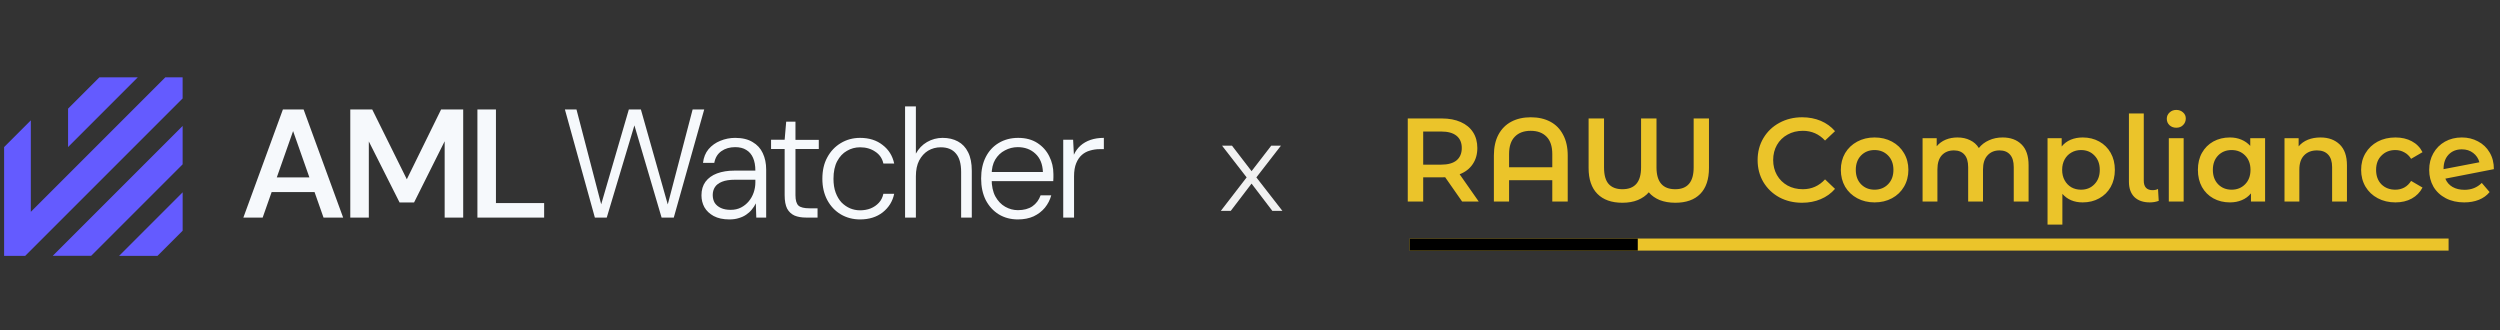 <svg width="560" height="74" viewBox="0 0 560 74" fill="none" xmlns="http://www.w3.org/2000/svg">
<rect x="0" y="0" width="560" height="74" fill="#333333" stroke="none"/>
<path d="M54.513 48.736L63.37 24.518H68.006L76.863 48.736H72.469L65.653 29.361L58.838 48.736H54.513ZM58.457 43.028L59.564 39.741H71.501L72.608 43.028H58.457ZM78.465 48.736V24.518H83.378L91.127 40.156L98.808 24.518H103.756V48.736H99.604V31.645L92.754 45.346H89.501L82.616 31.68V48.736H78.465ZM106.94 48.736V24.518H111.092V45.484H121.887V48.736H106.94Z" fill="#F6F9FC"/>
<path d="M133.249 48.736L126.537 24.518H129.132L134.667 45.761L140.86 24.518H143.559L149.579 45.795L155.149 24.518H157.744L150.928 48.736H148.195L142.106 28.081L135.913 48.736H133.249ZM163.389 49.151C161.982 49.151 160.806 48.898 159.86 48.39C158.937 47.883 158.245 47.226 157.784 46.418C157.346 45.611 157.127 44.723 157.127 43.754C157.127 42.555 157.426 41.54 158.026 40.71C158.649 39.879 159.514 39.257 160.621 38.841C161.751 38.426 163.043 38.219 164.496 38.219H169.201C169.201 37.088 169.028 36.131 168.682 35.347C168.336 34.563 167.829 33.975 167.16 33.582C166.514 33.167 165.684 32.96 164.669 32.96C163.47 32.96 162.443 33.26 161.59 33.859C160.736 34.459 160.206 35.335 159.998 36.489H157.473C157.611 35.266 158.026 34.24 158.718 33.41C159.433 32.579 160.31 31.956 161.348 31.541C162.409 31.103 163.516 30.884 164.669 30.884C166.26 30.884 167.564 31.195 168.579 31.818C169.616 32.418 170.378 33.248 170.862 34.309C171.369 35.37 171.623 36.593 171.623 37.976V48.736H169.409L169.305 45.553C169.074 46.038 168.775 46.499 168.406 46.937C168.06 47.376 167.644 47.756 167.16 48.079C166.699 48.402 166.157 48.656 165.534 48.84C164.911 49.048 164.196 49.151 163.389 49.151ZM163.666 47.006C164.542 47.006 165.315 46.833 165.984 46.487C166.653 46.142 167.229 45.68 167.714 45.103C168.198 44.527 168.567 43.87 168.821 43.132C169.074 42.393 169.201 41.644 169.201 40.883V40.26H164.669C163.447 40.26 162.466 40.41 161.728 40.71C160.99 41.01 160.46 41.413 160.137 41.92C159.814 42.428 159.652 43.016 159.652 43.685C159.652 44.354 159.802 44.942 160.102 45.45C160.425 45.934 160.886 46.315 161.486 46.591C162.086 46.868 162.812 47.006 163.666 47.006ZM180.536 48.736C179.545 48.736 178.691 48.586 177.976 48.287C177.261 47.964 176.708 47.445 176.316 46.73C175.946 45.992 175.762 44.988 175.762 43.72V33.375H172.717V31.299H175.762L176.108 27.251H178.184V31.334H183.408V33.375H178.184V43.72C178.184 44.873 178.414 45.657 178.876 46.072C179.337 46.464 180.156 46.66 181.332 46.66H183.131V48.736H180.536ZM192.651 49.151C191.059 49.151 189.618 48.771 188.326 48.01C187.057 47.249 186.054 46.188 185.316 44.827C184.578 43.443 184.209 41.851 184.209 40.052C184.209 38.184 184.578 36.581 185.316 35.243C186.054 33.882 187.057 32.821 188.326 32.06C189.618 31.276 191.059 30.884 192.651 30.884C194.68 30.884 196.364 31.414 197.702 32.475C199.063 33.513 199.928 34.897 200.297 36.627H197.875C197.621 35.474 197.01 34.586 196.041 33.963C195.096 33.317 193.965 32.994 192.651 32.994C191.59 32.994 190.609 33.26 189.71 33.79C188.81 34.297 188.084 35.07 187.53 36.108C186.977 37.146 186.7 38.461 186.7 40.052C186.7 41.229 186.861 42.255 187.184 43.132C187.507 44.008 187.945 44.746 188.499 45.346C189.075 45.922 189.71 46.361 190.402 46.66C191.117 46.96 191.866 47.11 192.651 47.11C193.504 47.11 194.288 46.972 195.003 46.695C195.741 46.395 196.364 45.968 196.872 45.415C197.379 44.861 197.713 44.193 197.875 43.408H200.297C199.951 45.092 199.097 46.476 197.736 47.56C196.376 48.621 194.68 49.151 192.651 49.151ZM202.735 48.736V23.826H205.157V34.413C205.757 33.306 206.587 32.441 207.648 31.818C208.732 31.195 209.897 30.884 211.142 30.884C212.457 30.884 213.599 31.149 214.568 31.68C215.559 32.21 216.321 33.017 216.851 34.101C217.405 35.185 217.681 36.569 217.681 38.253V48.736H215.294V38.53C215.294 36.662 214.902 35.278 214.118 34.378C213.357 33.456 212.226 32.994 210.727 32.994C209.689 32.994 208.744 33.248 207.89 33.755C207.06 34.263 206.391 35.001 205.883 35.97C205.399 36.915 205.157 38.092 205.157 39.499V48.736H202.735ZM228.007 49.151C226.393 49.151 224.963 48.771 223.717 48.01C222.495 47.249 221.526 46.188 220.811 44.827C220.119 43.443 219.773 41.828 219.773 39.983C219.773 38.138 220.119 36.535 220.811 35.174C221.503 33.813 222.472 32.764 223.717 32.026C224.986 31.264 226.439 30.884 228.076 30.884C229.76 30.884 231.19 31.264 232.367 32.026C233.543 32.787 234.431 33.779 235.031 35.001C235.653 36.223 235.965 37.561 235.965 39.014C235.965 39.245 235.965 39.487 235.965 39.741C235.965 39.971 235.953 40.248 235.93 40.571H221.607V38.53H233.612C233.543 36.754 232.978 35.382 231.917 34.413C230.879 33.444 229.564 32.96 227.973 32.96C226.958 32.96 226.001 33.202 225.101 33.686C224.201 34.148 223.475 34.84 222.921 35.762C222.391 36.662 222.126 37.803 222.126 39.187V40.087C222.126 41.655 222.402 42.959 222.956 43.996C223.533 45.034 224.271 45.807 225.17 46.315C226.07 46.822 227.015 47.076 228.007 47.076C229.322 47.076 230.406 46.787 231.259 46.211C232.113 45.611 232.724 44.792 233.093 43.754H235.48C235.204 44.769 234.731 45.692 234.062 46.522C233.393 47.329 232.551 47.975 231.536 48.459C230.521 48.921 229.345 49.151 228.007 49.151ZM238.164 48.736V31.299H240.378L240.551 34.655C240.92 33.848 241.416 33.167 242.039 32.614C242.662 32.06 243.411 31.633 244.288 31.334C245.164 31.034 246.156 30.884 247.263 30.884V33.41H246.329C245.591 33.41 244.876 33.513 244.184 33.721C243.492 33.905 242.881 34.228 242.35 34.69C241.82 35.151 241.393 35.774 241.07 36.558C240.747 37.342 240.586 38.322 240.586 39.499V48.736H238.164Z" fill="#F6F9FC"/>
<path d="M40.913 43.074V51.676L35.282 57.307H26.681L40.913 43.074Z" fill="#645BFF"/>
<path d="M40.91 28.207V36.807L20.412 57.306H11.812L40.91 28.207Z" fill="#645BFF"/>
<path d="M40.906 17.324V22.049L6.905 56.051L5.646 57.309H0.921V32.941L6.905 26.958V47.45L37.031 17.324H40.906Z" fill="#645BFF"/>
<path d="M30.864 17.324L21.23 26.958L15.247 32.941V24.341L21.23 18.358L22.264 17.324H30.864Z" fill="#645BFF"/>
<path d="M273.464 47.236L279.638 39.227L279.61 40.2L273.743 32.636H275.967L280.778 38.894L279.944 38.866L284.755 32.636H286.924L281.001 40.284L281.029 39.227L287.258 47.236H285.005L279.916 40.562L280.695 40.673L275.689 47.236H273.464Z" fill="#F1F1F1"/>
<g clip-path="url(#clip0_39_1160)">
<path d="M327.518 45.15L323.715 39.699C323.556 39.717 323.316 39.726 322.997 39.726H318.796V45.15H315.339V26.536H322.997C324.611 26.536 326.011 26.802 327.199 27.334C328.404 27.866 329.326 28.628 329.964 29.621C330.602 30.614 330.922 31.793 330.922 33.158C330.922 34.558 330.576 35.764 329.885 36.774C329.211 37.785 328.236 38.538 326.959 39.034L331.241 45.15H327.518ZM327.438 33.158C327.438 31.97 327.048 31.057 326.268 30.419C325.488 29.78 324.345 29.461 322.838 29.461H318.796V36.88H322.838C324.345 36.88 325.488 36.561 326.268 35.923C327.048 35.267 327.438 34.345 327.438 33.158ZM342.9 26.27C344.566 26.27 346.02 26.598 347.261 27.254C348.502 27.91 349.459 28.885 350.133 30.179C350.824 31.456 351.17 33.007 351.17 34.833V45.15H347.713V40.364H338.033V45.15H334.63V34.833C334.63 33.007 334.966 31.456 335.64 30.179C336.332 28.885 337.298 27.91 338.539 27.254C339.78 26.598 341.233 26.27 342.9 26.27ZM347.713 37.465V34.514C347.713 32.794 347.287 31.5 346.436 30.631C345.585 29.745 344.398 29.302 342.873 29.302C341.348 29.302 340.161 29.745 339.31 30.631C338.459 31.5 338.033 32.794 338.033 34.514V37.465H347.713ZM382.81 26.536V37.625C382.81 40.178 382.154 42.119 380.842 43.449C379.548 44.76 377.686 45.416 375.258 45.416C373.946 45.416 372.776 45.212 371.747 44.805C370.737 44.379 369.93 43.803 369.328 43.076C368.707 43.803 367.892 44.379 366.881 44.805C365.888 45.212 364.736 45.416 363.424 45.416C360.996 45.416 359.125 44.752 357.814 43.422C356.502 42.092 355.846 40.16 355.846 37.625V26.536H359.303V37.519C359.303 39.203 359.648 40.435 360.34 41.215C361.049 41.995 362.077 42.385 363.424 42.385C366.208 42.385 367.599 40.763 367.599 37.519V26.536H371.056V37.519C371.056 40.763 372.457 42.385 375.258 42.385C378.005 42.385 379.379 40.763 379.379 37.519V26.536H382.81ZM403.651 45.416C401.772 45.416 400.07 45.009 398.546 44.193C397.039 43.36 395.851 42.217 394.982 40.763C394.132 39.309 393.706 37.669 393.706 35.843C393.706 34.017 394.14 32.378 395.009 30.924C395.878 29.47 397.065 28.336 398.572 27.52C400.097 26.687 401.799 26.27 403.678 26.27C405.202 26.27 406.594 26.536 407.853 27.068C409.111 27.6 410.175 28.371 411.044 29.382L408.81 31.482C407.463 30.029 405.805 29.302 403.837 29.302C402.561 29.302 401.418 29.585 400.407 30.153C399.397 30.702 398.608 31.474 398.04 32.466C397.473 33.459 397.19 34.585 397.19 35.843C397.19 37.102 397.473 38.228 398.04 39.221C398.608 40.213 399.397 40.993 400.407 41.56C401.418 42.11 402.561 42.385 403.837 42.385C405.805 42.385 407.463 41.649 408.81 40.178L411.044 42.305C410.175 43.316 409.103 44.087 407.826 44.619C406.567 45.15 405.176 45.416 403.651 45.416ZM419.9 45.337C418.464 45.337 417.169 45.026 416.017 44.406C414.865 43.785 413.961 42.926 413.305 41.827C412.667 40.71 412.348 39.451 412.348 38.05C412.348 36.65 412.667 35.4 413.305 34.301C413.961 33.202 414.865 32.342 416.017 31.722C417.169 31.101 418.464 30.791 419.9 30.791C421.353 30.791 422.656 31.101 423.808 31.722C424.961 32.342 425.856 33.202 426.494 34.301C427.15 35.4 427.478 36.65 427.478 38.05C427.478 39.451 427.15 40.71 426.494 41.827C425.856 42.926 424.961 43.785 423.808 44.406C422.656 45.026 421.353 45.337 419.9 45.337ZM419.9 42.491C421.123 42.491 422.133 42.084 422.931 41.268C423.729 40.453 424.128 39.38 424.128 38.05C424.128 36.721 423.729 35.648 422.931 34.833C422.133 34.017 421.123 33.61 419.9 33.61C418.676 33.61 417.666 34.017 416.868 34.833C416.088 35.648 415.698 36.721 415.698 38.05C415.698 39.38 416.088 40.453 416.868 41.268C417.666 42.084 418.676 42.491 419.9 42.491ZM448.579 30.791C450.37 30.791 451.788 31.314 452.834 32.36C453.88 33.388 454.403 34.939 454.403 37.013V45.15H451.079V37.439C451.079 36.198 450.804 35.267 450.255 34.647C449.705 34.008 448.916 33.689 447.888 33.689C446.771 33.689 445.876 34.062 445.202 34.806C444.529 35.533 444.192 36.579 444.192 37.944V45.15H440.868V37.439C440.868 36.198 440.593 35.267 440.043 34.647C439.494 34.008 438.705 33.689 437.677 33.689C436.542 33.689 435.638 34.053 434.964 34.78C434.309 35.507 433.981 36.561 433.981 37.944V45.15H430.657V30.951H433.821V32.759C434.353 32.12 435.018 31.633 435.815 31.296C436.613 30.959 437.5 30.791 438.475 30.791C439.538 30.791 440.478 30.995 441.293 31.403C442.126 31.793 442.782 32.378 443.261 33.158C443.846 32.413 444.599 31.837 445.521 31.429C446.443 31.004 447.462 30.791 448.579 30.791ZM466.522 30.791C467.904 30.791 469.136 31.092 470.218 31.695C471.317 32.298 472.177 33.149 472.797 34.248C473.418 35.347 473.728 36.614 473.728 38.05C473.728 39.486 473.418 40.763 472.797 41.88C472.177 42.979 471.317 43.83 470.218 44.432C469.136 45.035 467.904 45.337 466.522 45.337C464.607 45.337 463.091 44.698 461.974 43.422V50.309H458.65V30.951H461.815V32.812C462.364 32.138 463.038 31.633 463.836 31.296C464.651 30.959 465.546 30.791 466.522 30.791ZM466.149 42.491C467.372 42.491 468.374 42.084 469.154 41.268C469.952 40.453 470.351 39.38 470.351 38.05C470.351 36.721 469.952 35.648 469.154 34.833C468.374 34.017 467.372 33.61 466.149 33.61C465.351 33.61 464.634 33.796 463.995 34.168C463.357 34.523 462.852 35.037 462.48 35.71C462.107 36.384 461.921 37.164 461.921 38.05C461.921 38.937 462.107 39.717 462.48 40.391C462.852 41.064 463.357 41.587 463.995 41.959C464.634 42.314 465.351 42.491 466.149 42.491ZM481.56 45.337C480.089 45.337 478.937 44.938 478.103 44.14C477.288 43.324 476.88 42.181 476.88 40.71V25.419H480.204V40.47C480.204 41.889 480.869 42.598 482.198 42.598C482.642 42.598 483.041 42.509 483.395 42.332L483.555 44.991C482.934 45.221 482.269 45.337 481.56 45.337ZM485.813 30.951H489.137V45.15H485.813V30.951ZM487.489 28.61C486.886 28.61 486.381 28.424 485.973 28.052C485.565 27.662 485.361 27.183 485.361 26.616C485.361 26.049 485.565 25.579 485.973 25.207C486.381 24.817 486.886 24.622 487.489 24.622C488.091 24.622 488.596 24.808 489.004 25.18C489.412 25.535 489.616 25.987 489.616 26.536C489.616 27.121 489.412 27.618 489.004 28.026C488.614 28.416 488.109 28.61 487.489 28.61ZM507.381 30.951V45.15H504.216V43.316C503.667 43.989 502.984 44.495 502.169 44.831C501.371 45.168 500.485 45.337 499.51 45.337C498.127 45.337 496.886 45.035 495.787 44.432C494.705 43.83 493.854 42.979 493.234 41.88C492.631 40.781 492.33 39.504 492.33 38.05C492.33 36.597 492.631 35.329 493.234 34.248C493.854 33.149 494.705 32.298 495.787 31.695C496.886 31.092 498.127 30.791 499.51 30.791C500.431 30.791 501.273 30.951 502.036 31.27C502.816 31.589 503.489 32.059 504.057 32.679V30.951H507.381ZM499.882 42.491C501.105 42.491 502.116 42.084 502.913 41.268C503.711 40.453 504.11 39.38 504.11 38.05C504.11 36.721 503.711 35.648 502.913 34.833C502.116 34.017 501.105 33.61 499.882 33.61C498.659 33.61 497.648 34.017 496.85 34.833C496.07 35.648 495.68 36.721 495.68 38.05C495.68 39.38 496.07 40.453 496.85 41.268C497.648 42.084 498.659 42.491 499.882 42.491ZM519.787 30.791C521.577 30.791 523.013 31.314 524.095 32.36C525.176 33.406 525.717 34.957 525.717 37.013V45.15H522.393V37.439C522.393 36.198 522.1 35.267 521.515 34.647C520.93 34.008 520.097 33.689 519.016 33.689C517.792 33.689 516.826 34.062 516.117 34.806C515.408 35.533 515.054 36.588 515.054 37.971V45.15H511.73V30.951H514.894V32.785C515.444 32.129 516.135 31.633 516.968 31.296C517.801 30.959 518.741 30.791 519.787 30.791ZM536.578 45.337C535.107 45.337 533.786 45.026 532.616 44.406C531.446 43.785 530.533 42.926 529.877 41.827C529.221 40.71 528.893 39.451 528.893 38.05C528.893 36.65 529.221 35.4 529.877 34.301C530.533 33.202 531.437 32.342 532.589 31.722C533.759 31.101 535.089 30.791 536.578 30.791C537.979 30.791 539.202 31.075 540.248 31.642C541.311 32.209 542.109 33.025 542.641 34.088L540.088 35.577C539.68 34.922 539.166 34.434 538.546 34.115C537.943 33.778 537.278 33.61 536.552 33.61C535.311 33.61 534.282 34.017 533.467 34.833C532.651 35.631 532.244 36.703 532.244 38.05C532.244 39.398 532.643 40.479 533.44 41.295C534.256 42.092 535.293 42.491 536.552 42.491C537.278 42.491 537.943 42.332 538.546 42.013C539.166 41.676 539.68 41.179 540.088 40.523L542.641 42.013C542.091 43.076 541.285 43.901 540.221 44.486C539.175 45.053 537.961 45.337 536.578 45.337ZM552.061 42.518C553.603 42.518 554.888 42.004 555.917 40.975L557.672 43.023C557.051 43.785 556.253 44.361 555.278 44.752C554.303 45.142 553.204 45.337 551.981 45.337C550.421 45.337 549.047 45.026 547.859 44.406C546.672 43.785 545.75 42.926 545.094 41.827C544.456 40.71 544.137 39.451 544.137 38.05C544.137 36.668 544.447 35.427 545.067 34.328C545.705 33.211 546.574 32.342 547.673 31.722C548.79 31.101 550.049 30.791 551.449 30.791C552.779 30.791 553.984 31.084 555.066 31.669C556.165 32.236 557.033 33.06 557.672 34.142C558.31 35.205 558.629 36.455 558.629 37.891L547.753 40.018C548.09 40.834 548.631 41.454 549.375 41.88C550.12 42.305 551.015 42.518 552.061 42.518ZM551.449 33.45C550.226 33.45 549.233 33.849 548.471 34.647C547.726 35.444 547.354 36.517 547.354 37.864V37.891L555.385 36.349C555.154 35.48 554.685 34.78 553.975 34.248C553.284 33.716 552.442 33.45 551.449 33.45Z" fill="#EBC42A"/>
<rect x="315.744" y="53.424" width="232.74" height="2.711" fill="#EBC42A"/>
<rect x="315.744" y="53.424" width="51.118" height="2.711" fill="black"/>
</g>
<defs>
<clipPath id="clip0_39_1160">
<rect x="312.269" y="0.736" width="246.81" height="73" rx="9.205" fill="white"/>
</clipPath>
</defs>
</svg>
